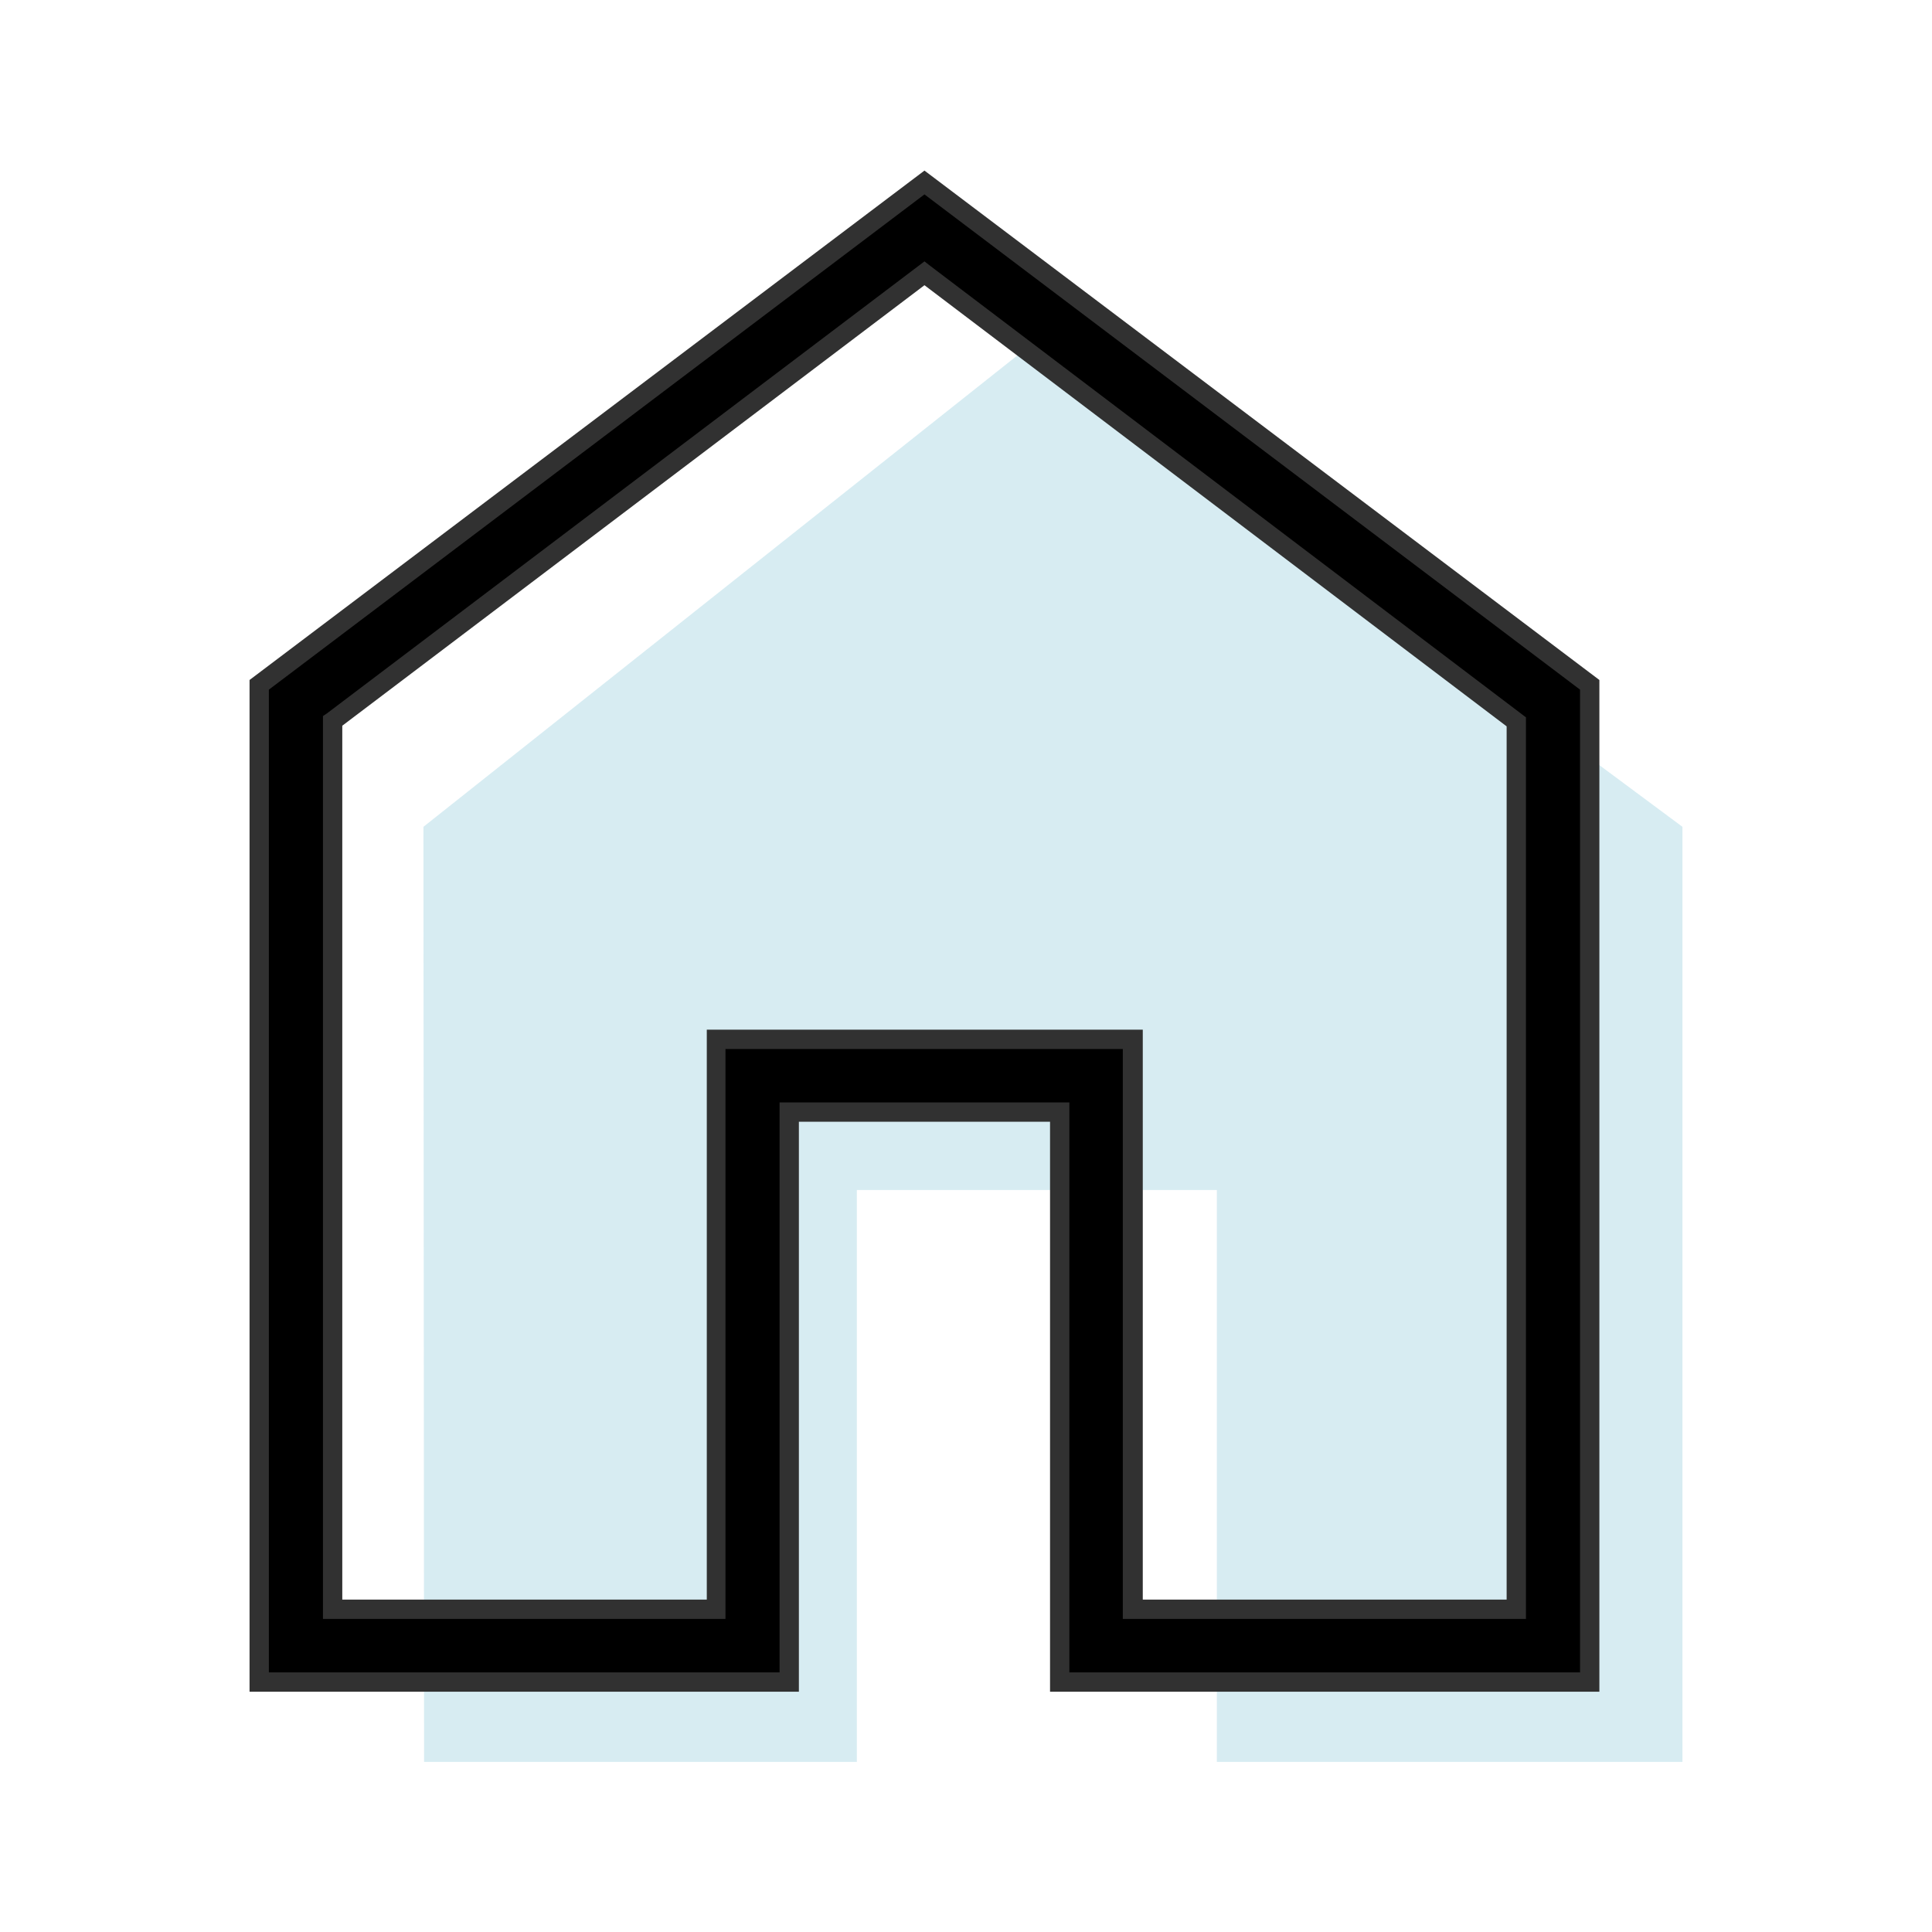 <?xml version="1.0" encoding="utf-8"?>
<!-- Generator: Adobe Illustrator 27.6.1, SVG Export Plug-In . SVG Version: 6.00 Build 0)  -->
<svg version="1.1" id="レイヤー_1" xmlns="http://www.w3.org/2000/svg" xmlns:xlink="http://www.w3.org/1999/xlink" x="0px"
	 y="0px" viewBox="0 0 300 300" style="enable-background:new 0 0 300 300;" xml:space="preserve">
<style type="text/css">
	.st0{opacity:0.296;fill:#77BDD3;enable-background:new    ;}
	.st1{fill:#313131;}
</style>
<g id="グループ_28213" transform="translate(-623.85 5708.688)">
	<path id="パス_370" class="st0" d="M689.7-5435.1h67.2v-88.8h55.9v88.8h72.3v-145.2l-101-75l-94.5,75L689.7-5435.1z"/>
	<g>
		<path id="home_FILL0_wght200_GRAD0_opsz48_00000036238859776794422270000017233015517937526182_" d="M675.5-5458.8H735v-88.5h64.7
			v88.5h59.6v-137.9l-91.9-69.7l-91.9,69.6L675.5-5458.8z M664.1-5447.5v-154.9l103.3-78l103.3,78v154.9h-82.3v-88.5h-42v88.5
			L664.1-5447.5z"/>
		<path class="st1" d="M662.6-5446v-157.1l104.8-79.1l104.8,79.1v157.1h-85.3v-88.5h-39v88.5L662.6-5446z M789.9-5449h79.3v-152.6
			l-101.8-76.9l-101.8,76.9v152.6l79.3,0v-88.5h45V-5449z M860.8-5457.3h-62.6v-88.5h-61.7v88.5H674l0-140.2l0.6-0.4l92.8-70.2
			l0.9,0.7l92.5,70.1V-5457.3z M801.2-5460.3h56.6v-135.6l-90.4-68.5l-90.4,68.4l0,135.7h56.6v-88.5h67.7V-5460.3z"/>
	</g>
</g>
</svg>
